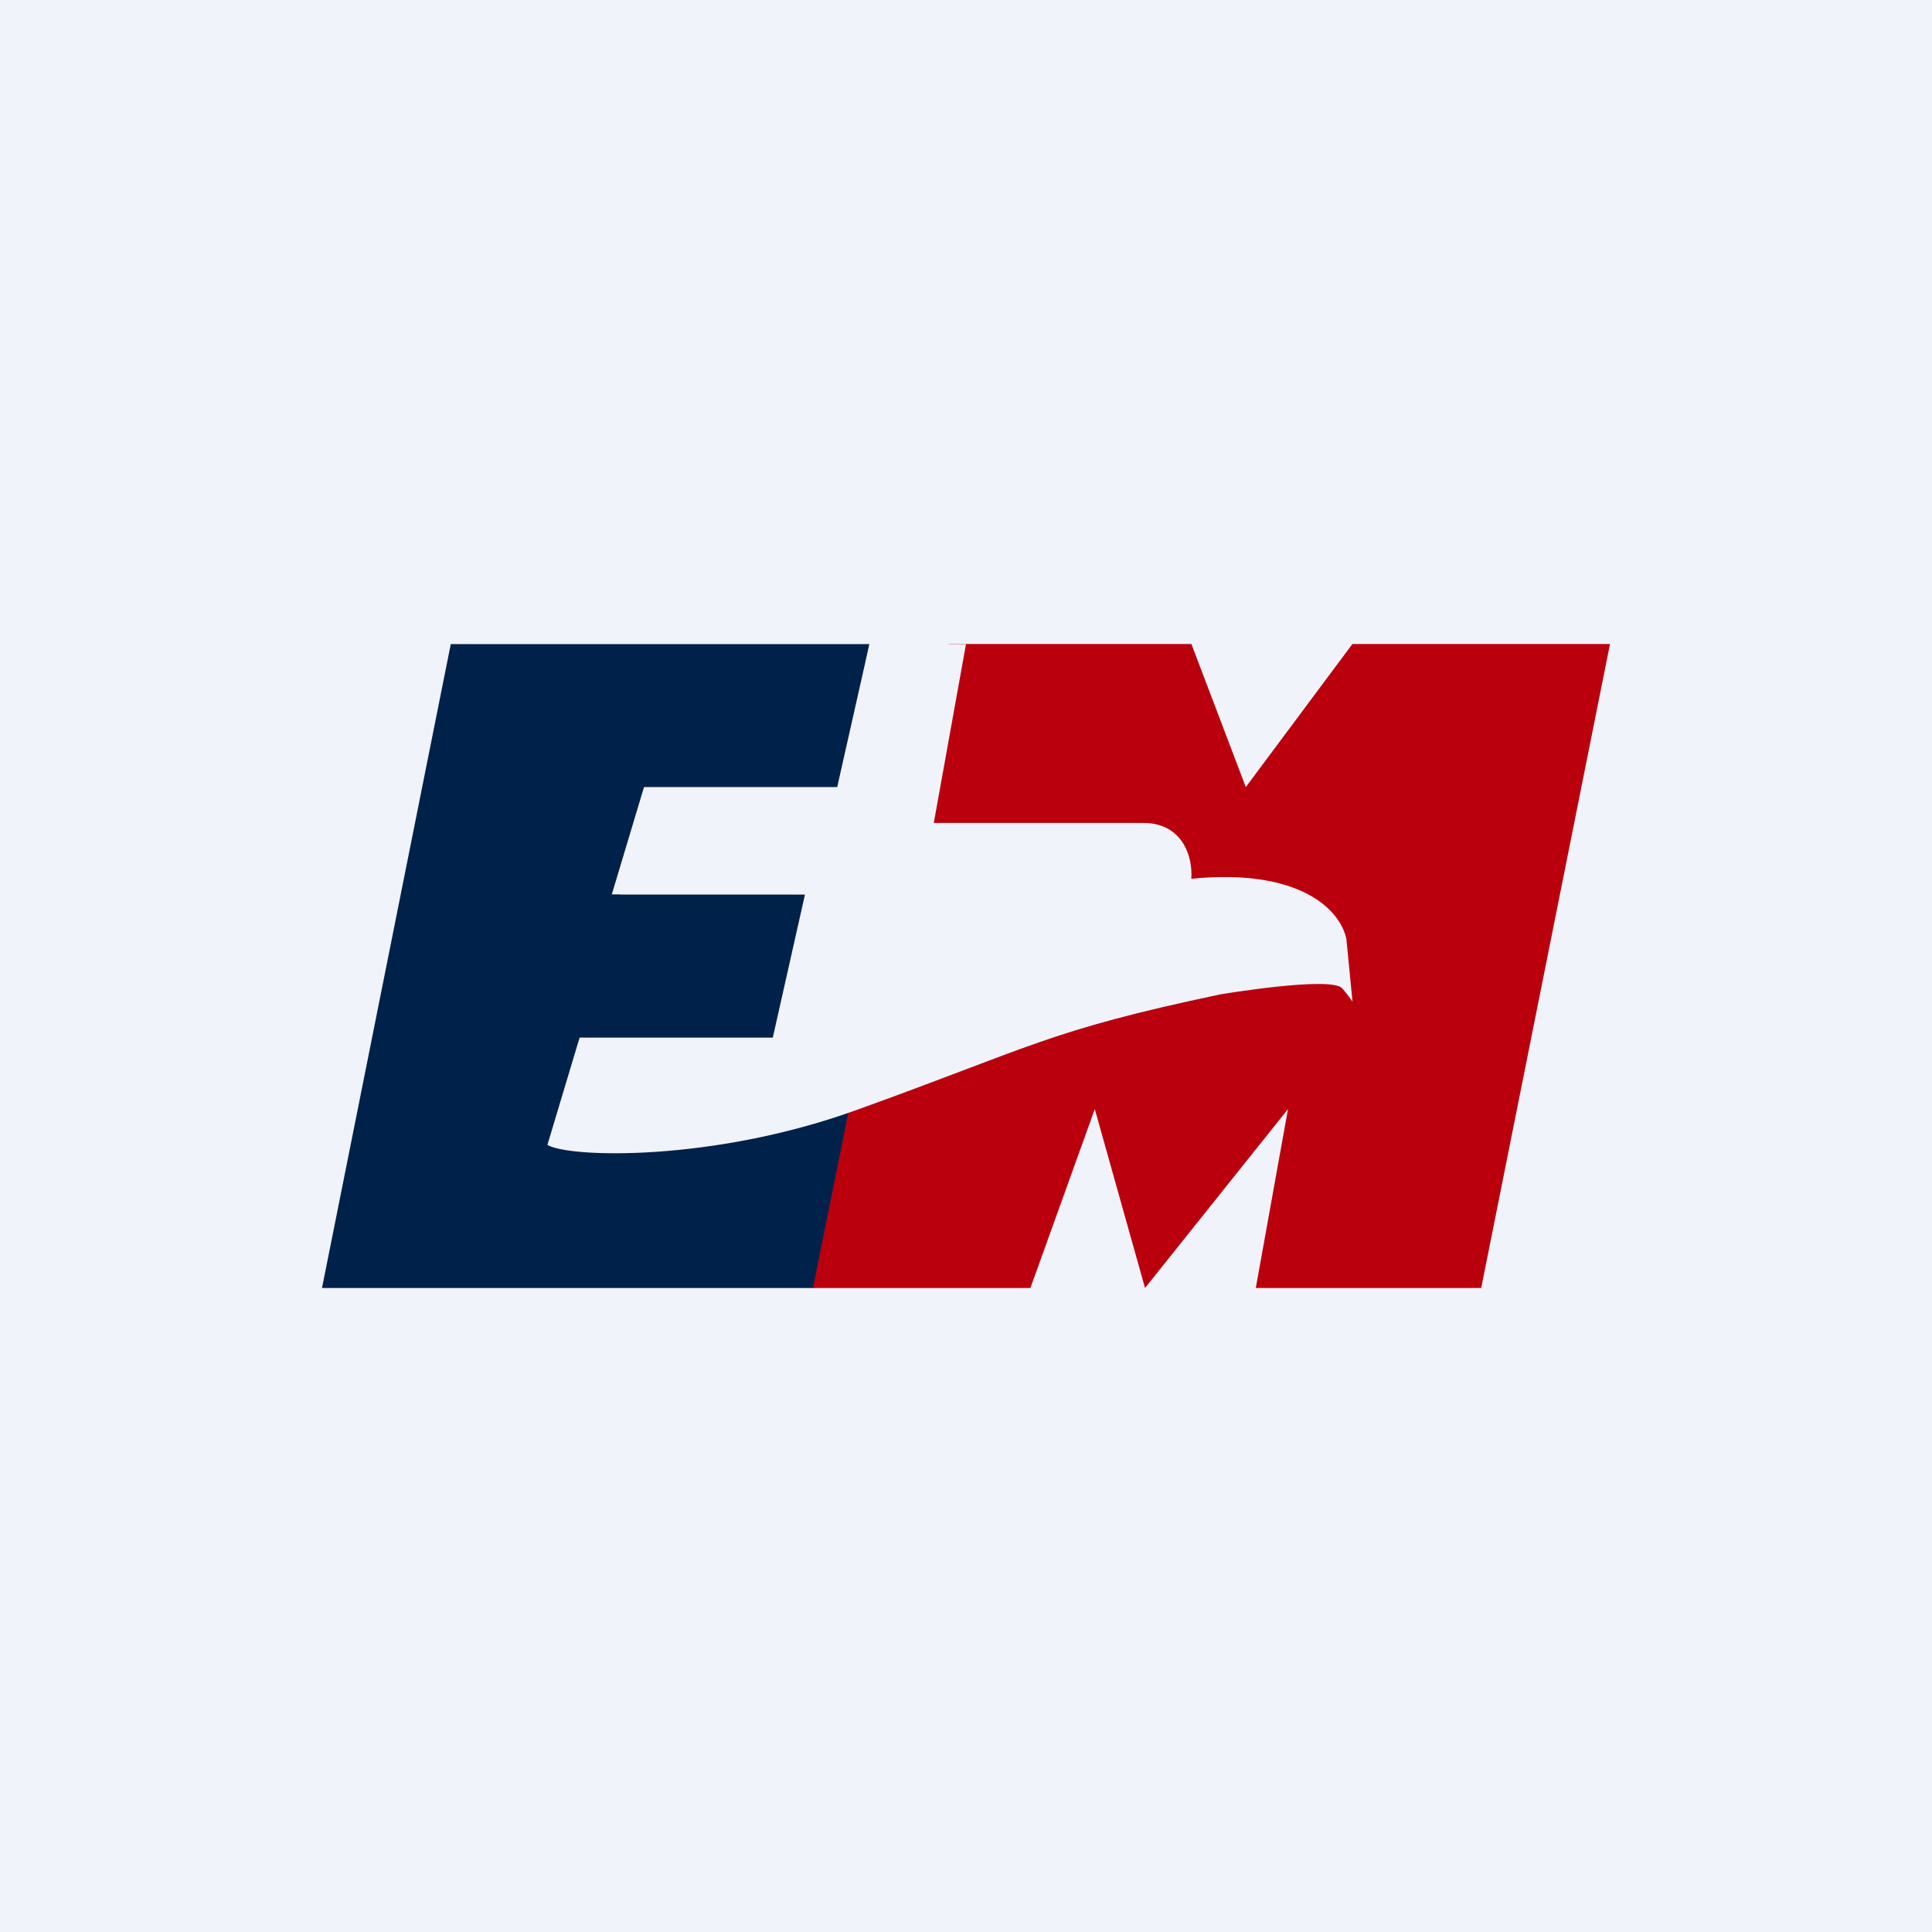 <!-- by TradingView --><svg width="18" height="18" xmlns="http://www.w3.org/2000/svg"><path fill="#F0F3FA" d="M0 0h18v18H0z"/><path d="M4.2 6.001h3.901L7.753 7.66H5.935l-.16.673h1.818l-.297 1.491H5.68l-.205.8c.418.163 1.738-.066 2.435-.268L7.59 12H3L4.2 6z" fill="#00214A"/><path d="M11.1 6H8.84l-.939 4.38L7.574 12H9.6l.6-1.667.468 1.667L12 10.333 11.7 12h2.1L15 6h-2.4l-.993 1.333L11.1 6z" fill="#BB000D"/><path d="M8.1 6.001H9l-.3 1.666h1.952c.362 0 .463.31.447.52 1.034-.101 1.392.304 1.445.561l.057.584s-.055-.08-.097-.125c-.107-.115-1.133.057-1.133.057-1.616.34-1.763.493-3.412 1.085-1.319.473-2.65.44-2.859.318l.3-1h1.8l.3-1.334H5.7l.3-1h1.8l.3-1.332z" fill="#F0F3FA"/></svg>